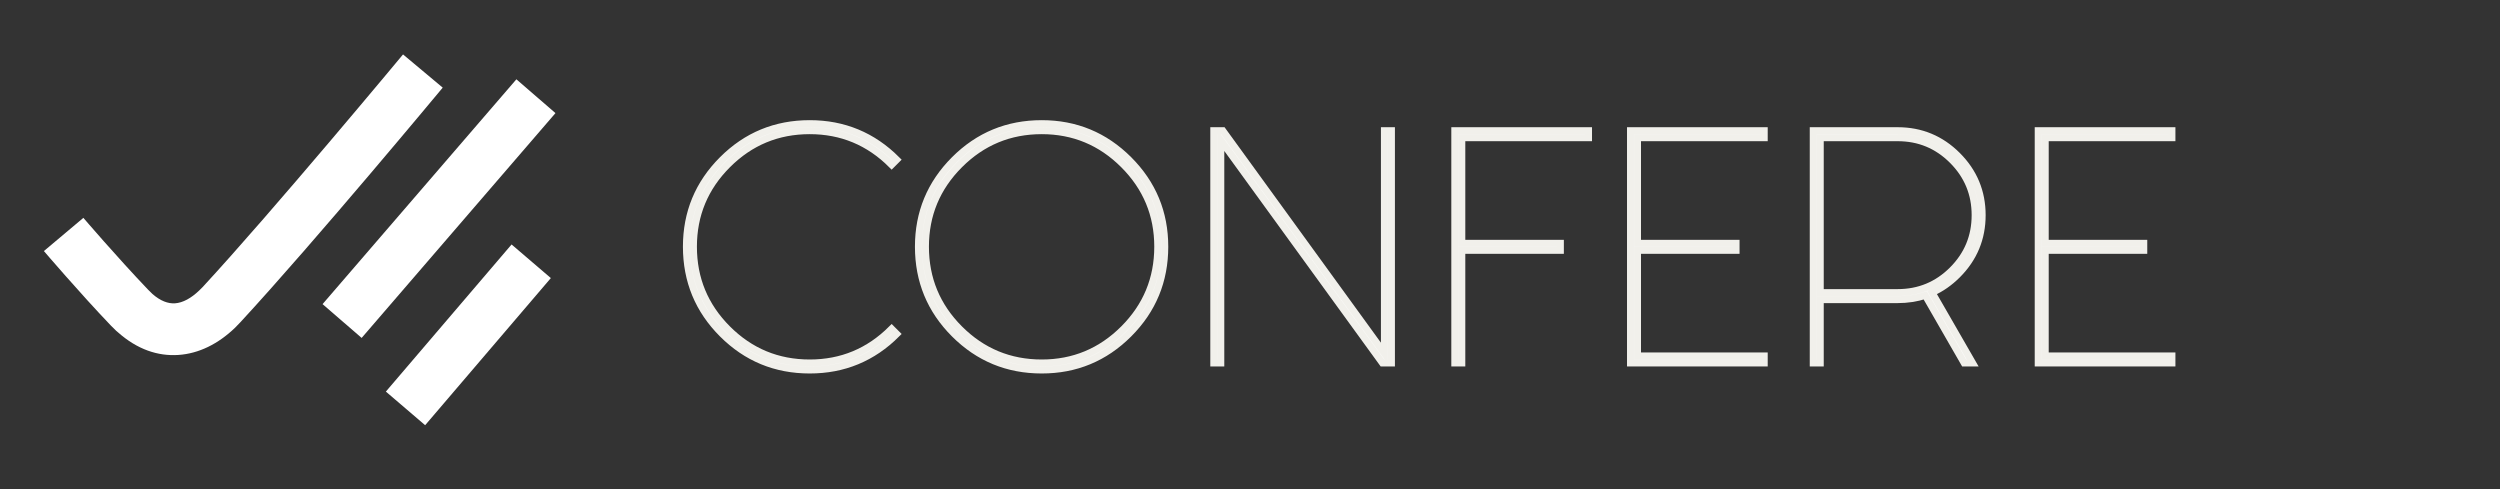 <?xml version="1.0" encoding="UTF-8" standalone="no"?>
<svg
   width="184"
   height="36"
   viewBox="0 0 184 36"
   fill="none"
   version="1.1"
   id="svg5"
   xmlns="http://www.w3.org/2000/svg"
   xmlns:svg="http://www.w3.org/2000/svg">
  <rect x="0" y="0" width="184" height="36" fill="#333333" stroke="none"/>
  <defs
     id="defs5">
    <clipPath
       id="clip_4">
      <path
         transform="matrix(1,0,0,-1,0,1080)"
         d="M 0,1080 H 1080 V 0 H 0 Z"
         id="path1" />
    </clipPath>
  </defs>
  <g
     id="layer_1"
     data-name="Camada 1"
     transform="matrix(0.162,0,0,0.162,16.681,-96.84)"
     style="fill:#ffffff">
    <g
       clip-path="url(#clip_4)"
       id="g50"
       style="fill:#ffffff"
       transform="matrix(1.58,0,0,1.58,-309.866,-355.272)">
      <path
         transform="matrix(1,0,0,-1,388.797,699.228)"
         d="m 0,0 c -6.91,-6.91 -15.249,-10.363 -25.018,-10.363 -9.824,0 -18.19,3.453 -25.098,10.363 -6.91,6.908 -10.363,15.273 -10.363,25.098 0,9.769 3.453,18.109 10.363,25.019 6.908,6.908 15.274,10.363 25.098,10.363 9.769,0 18.108,-3.455 25.018,-10.363 l -1.457,-1.459 c -6.532,6.531 -14.385,9.797 -23.561,9.797 -9.23,0 -17.111,-3.266 -23.641,-9.797 -6.531,-6.531 -9.797,-14.385 -9.797,-23.56 0,-9.229 3.266,-17.11 9.797,-23.641 6.53,-6.531 14.411,-9.797 23.641,-9.797 9.176,0 17.029,3.266 23.561,9.797 z"
         fill="#f1f0eb"
         id="path3"
         style="fill:#ffffff" />
      <path
         transform="matrix(1,0,0,-1,388.797,699.228)"
         stroke-width="2"
         stroke-linecap="butt"
         stroke-miterlimit="10"
         stroke-linejoin="miter"
         fill="none"
         stroke="#f1f0eb"
         d="m 0,0 c -6.91,-6.91 -15.249,-10.363 -25.018,-10.363 -9.824,0 -18.19,3.453 -25.098,10.363 -6.91,6.908 -10.363,15.273 -10.363,25.098 0,9.769 3.453,18.109 10.363,25.019 6.908,6.908 15.274,10.363 25.098,10.363 9.769,0 18.108,-3.455 25.018,-10.363 l -1.457,-1.459 c -6.532,6.531 -14.385,9.797 -23.561,9.797 -9.23,0 -17.111,-3.266 -23.641,-9.797 -6.531,-6.531 -9.797,-14.385 -9.797,-23.56 0,-9.229 3.266,-17.11 9.797,-23.641 6.53,-6.531 14.411,-9.797 23.641,-9.797 9.176,0 17.029,3.266 23.561,9.797 z"
         id="path4"
         style="fill:#ffffff" />
      <path
         transform="matrix(1,0,0,-1,430.495,640.773)"
         d="m 0,0 c -9.23,0 -17.111,-3.266 -23.642,-9.797 -6.531,-6.531 -9.796,-14.385 -9.796,-23.56 0,-9.229 3.265,-17.11 9.796,-23.641 6.531,-6.531 14.412,-9.797 23.642,-9.797 9.175,0 17.029,3.266 23.561,9.797 6.529,6.531 9.796,14.412 9.796,23.641 0,9.175 -3.267,17.029 -9.796,23.56 C 17.029,-3.266 9.175,0 0,0 m 25.018,-8.338 c 6.908,-6.91 10.363,-15.25 10.363,-25.019 0,-9.825 -3.455,-18.19 -10.363,-25.098 C 18.108,-65.365 9.769,-68.818 0,-68.818 c -9.824,0 -18.19,3.453 -25.099,10.363 -6.909,6.908 -10.363,15.273 -10.363,25.098 0,9.769 3.454,18.109 10.363,25.019 C -18.19,-1.43 -9.824,2.025 0,2.025 c 9.769,0 18.108,-3.455 25.018,-10.363"
         fill="#f1f0eb"
         id="path5"
         style="fill:#ffffff" />
      <path
         transform="matrix(1,0,0,-1,430.495,640.773)"
         stroke-width="2"
         stroke-linecap="butt"
         stroke-miterlimit="10"
         stroke-linejoin="miter"
         fill="none"
         stroke="#f1f0eb"
         d="m 0,0 c -9.23,0 -17.111,-3.266 -23.642,-9.797 -6.531,-6.531 -9.796,-14.385 -9.796,-23.56 0,-9.229 3.265,-17.11 9.796,-23.641 6.531,-6.531 14.412,-9.797 23.642,-9.797 9.175,0 17.029,3.266 23.561,9.797 6.529,6.531 9.796,14.412 9.796,23.641 0,9.175 -3.267,17.029 -9.796,23.56 C 17.029,-3.266 9.175,0 0,0 Z m 25.018,-8.338 c 6.908,-6.91 10.363,-15.25 10.363,-25.019 0,-9.825 -3.455,-18.19 -10.363,-25.098 C 18.108,-65.365 9.769,-68.818 0,-68.818 c -9.824,0 -18.19,3.453 -25.099,10.363 -6.909,6.908 -10.363,15.273 -10.363,25.098 0,9.769 3.454,18.109 10.363,25.019 C -18.19,-1.43 -9.824,2.025 0,2.025 c 9.769,0 18.108,-3.455 25.018,-10.363 z"
         id="path6"
         style="fill:#ffffff" />
      <path
         transform="matrix(1,0,0,-1,481.986,643.525)"
         d="M 0,0 V -64.043 H -2.024 V 2.752 h 2.59 L 47.04,-61.289 V 2.752 h 2.024 v -66.795 h -2.591 z"
         fill="#f1f0eb"
         id="path7"
         style="fill:#ffffff" />
      <path
         transform="matrix(1,0,0,-1,481.986,643.525)"
         stroke-width="2"
         stroke-linecap="butt"
         stroke-miterlimit="10"
         stroke-linejoin="miter"
         fill="none"
         stroke="#f1f0eb"
         d="M 0,0 V -64.043 H -2.024 V 2.752 h 2.59 L 47.04,-61.289 V 2.752 h 2.024 v -66.795 h -2.591 z"
         id="path8"
         style="fill:#ffffff" />
      <path
         transform="matrix(1,0,0,-1,549.266,640.773)"
         d="M 0,0 H 38.457 V -2.023 H 2.023 v -30.362 h 28.338 v -2.023 H 2.023 V -66.795 H 0 Z"
         fill="#f1f0eb"
         id="path9"
         style="fill:#ffffff" />
      <path
         transform="matrix(1,0,0,-1,549.266,640.773)"
         stroke-width="2"
         stroke-linecap="butt"
         stroke-miterlimit="10"
         stroke-linejoin="miter"
         fill="none"
         stroke="#f1f0eb"
         d="M 0,0 H 38.457 V -2.023 H 2.023 v -30.362 h 28.338 v -2.023 H 2.023 V -66.795 H 0 Z"
         id="path10"
         style="fill:#ffffff" />
      <path
         transform="matrix(1,0,0,-1,599.786,640.773)"
         d="M 0,0 H 38.457 V -2.023 H 2.023 v -30.362 h 28.338 v -2.023 H 2.023 V -64.77 h 36.434 v -2.025 H 0 Z"
         fill="#f1f0eb"
         id="path11"
         style="fill:#ffffff" />
      <path
         transform="matrix(1,0,0,-1,599.786,640.773)"
         stroke-width="2"
         stroke-linecap="butt"
         stroke-miterlimit="10"
         stroke-linejoin="miter"
         fill="none"
         stroke="#f1f0eb"
         d="M 0,0 H 38.457 V -2.023 H 2.023 v -30.362 h 28.338 v -2.023 H 2.023 V -64.77 h 36.434 v -2.025 H 0 Z"
         id="path12"
         style="fill:#ffffff" />
      <path
         transform="matrix(1,0,0,-1,654.356,642.797)"
         d="m 0,0 v -44.529 h 22.266 c 6.153,0 11.401,2.172 15.747,6.517 4.343,4.344 6.517,9.594 6.517,15.746 0,6.155 -2.174,11.403 -6.517,15.748 C 33.667,-2.174 28.419,0 22.266,0 Z m -2.023,2.023 h 24.289 c 6.691,0 12.414,-2.375 17.164,-7.125 4.749,-4.75 7.125,-10.47 7.125,-17.164 0,-6.693 -2.376,-12.414 -7.125,-17.164 -2.214,-2.213 -4.643,-3.914 -7.287,-5.099 L 43.802,-64.771 H 41.373 L 30.2,-45.34 c -2.483,-0.808 -5.129,-1.215 -7.934,-1.215 H 0 v -18.216 h -2.023 z"
         fill="#f1f0eb"
         id="path13"
         style="fill:#ffffff" />
      <path
         transform="matrix(1,0,0,-1,654.356,642.797)"
         stroke-width="2"
         stroke-linecap="butt"
         stroke-miterlimit="10"
         stroke-linejoin="miter"
         fill="none"
         stroke="#f1f0eb"
         d="m 0,0 v -44.529 h 22.266 c 6.153,0 11.401,2.172 15.747,6.517 4.343,4.344 6.517,9.594 6.517,15.746 0,6.155 -2.174,11.403 -6.517,15.748 C 33.667,-2.174 28.419,0 22.266,0 Z m -2.023,2.023 h 24.289 c 6.691,0 12.414,-2.375 17.164,-7.125 4.749,-4.75 7.125,-10.47 7.125,-17.164 0,-6.693 -2.376,-12.414 -7.125,-17.164 -2.214,-2.213 -4.643,-3.914 -7.287,-5.099 L 43.802,-64.771 H 41.373 L 30.2,-45.34 c -2.483,-0.808 -5.129,-1.215 -7.934,-1.215 H 0 v -18.216 h -2.023 z"
         id="path14"
         style="fill:#ffffff" />
      <path
         transform="matrix(1,0,0,-1,717.021,640.773)"
         d="M 0,0 H 38.457 V -2.023 H 2.023 v -30.362 h 28.338 v -2.023 H 2.023 V -64.77 h 36.434 v -2.025 H 0 Z"
         fill="#f1f0eb"
         id="path15"
         style="fill:#ffffff" />
      <path
         transform="matrix(1,0,0,-1,717.021,640.773)"
         stroke-width="2"
         stroke-linecap="butt"
         stroke-miterlimit="10"
         stroke-linejoin="miter"
         fill="none"
         stroke="#f1f0eb"
         d="M 0,0 H 38.457 V -2.023 H 2.023 v -30.362 h 28.338 v -2.023 H 2.023 V -64.77 h 36.434 v -2.025 H 0 Z"
         id="path16"
         style="fill:#ffffff" />
    </g>
  </g>
  <g
     id="g2"
     transform="matrix(0.092,0,0,0.092,-28.186,-23.093)"
     style="fill:#ffffff">
    <path
       transform="matrix(1,0,0,-1,628.799,294.551)"
       d="m 0,0 c -0.294,-0.352 -104.154,-125.382 -160.319,-186.122 -0.568,-0.61 -1.483,-1.524 -2.782,-2.761 -6.39,-6.106 -13.035,-9.804 -19.328,-10.229 -5.552,-0.373 -11.658,1.895 -18.005,7.447 -0.319,0.333 -0.642,0.656 -0.984,0.97 -0.89,0.823 -1.71,1.622 -2.429,2.376 -24.968,26.127 -51.813,57.497 -51.882,57.581 l -31.582,-26.561 c 0.077,-0.092 28.651,-33.518 53.508,-59.532 1.526,-1.599 2.985,-3.04 4.366,-4.312 0.431,-0.396 0.882,-0.768 1.331,-1.121 15.47,-13.765 32.011,-19.259 48.431,-18.147 16.432,1.114 31.813,8.888 45.083,21.569 1.181,1.128 2.723,2.717 4.553,4.701 58.972,63.776 161.484,187.227 161.781,187.58"
       fill="#f1f0eb"
       id="path48"
       style="fill:#ffffff" />
    <path
       transform="matrix(1,0,0,-1,595.678,521.356)"
       d="M 0,0 155.06,179.853 123.8,206.904 -31.26,27.051"
       fill="#f1f0eb"
       id="path49"
       style="fill:#ffffff" />
    <path
       transform="matrix(1,0,0,-1,646.489,591.168)"
       d="M 0,0 100.557,117.699 69.139,144.581 -31.421,26.881"
       fill="#f1f0eb"
       id="path50"
       style="fill:#ffffff" />
  </g>
</svg>
